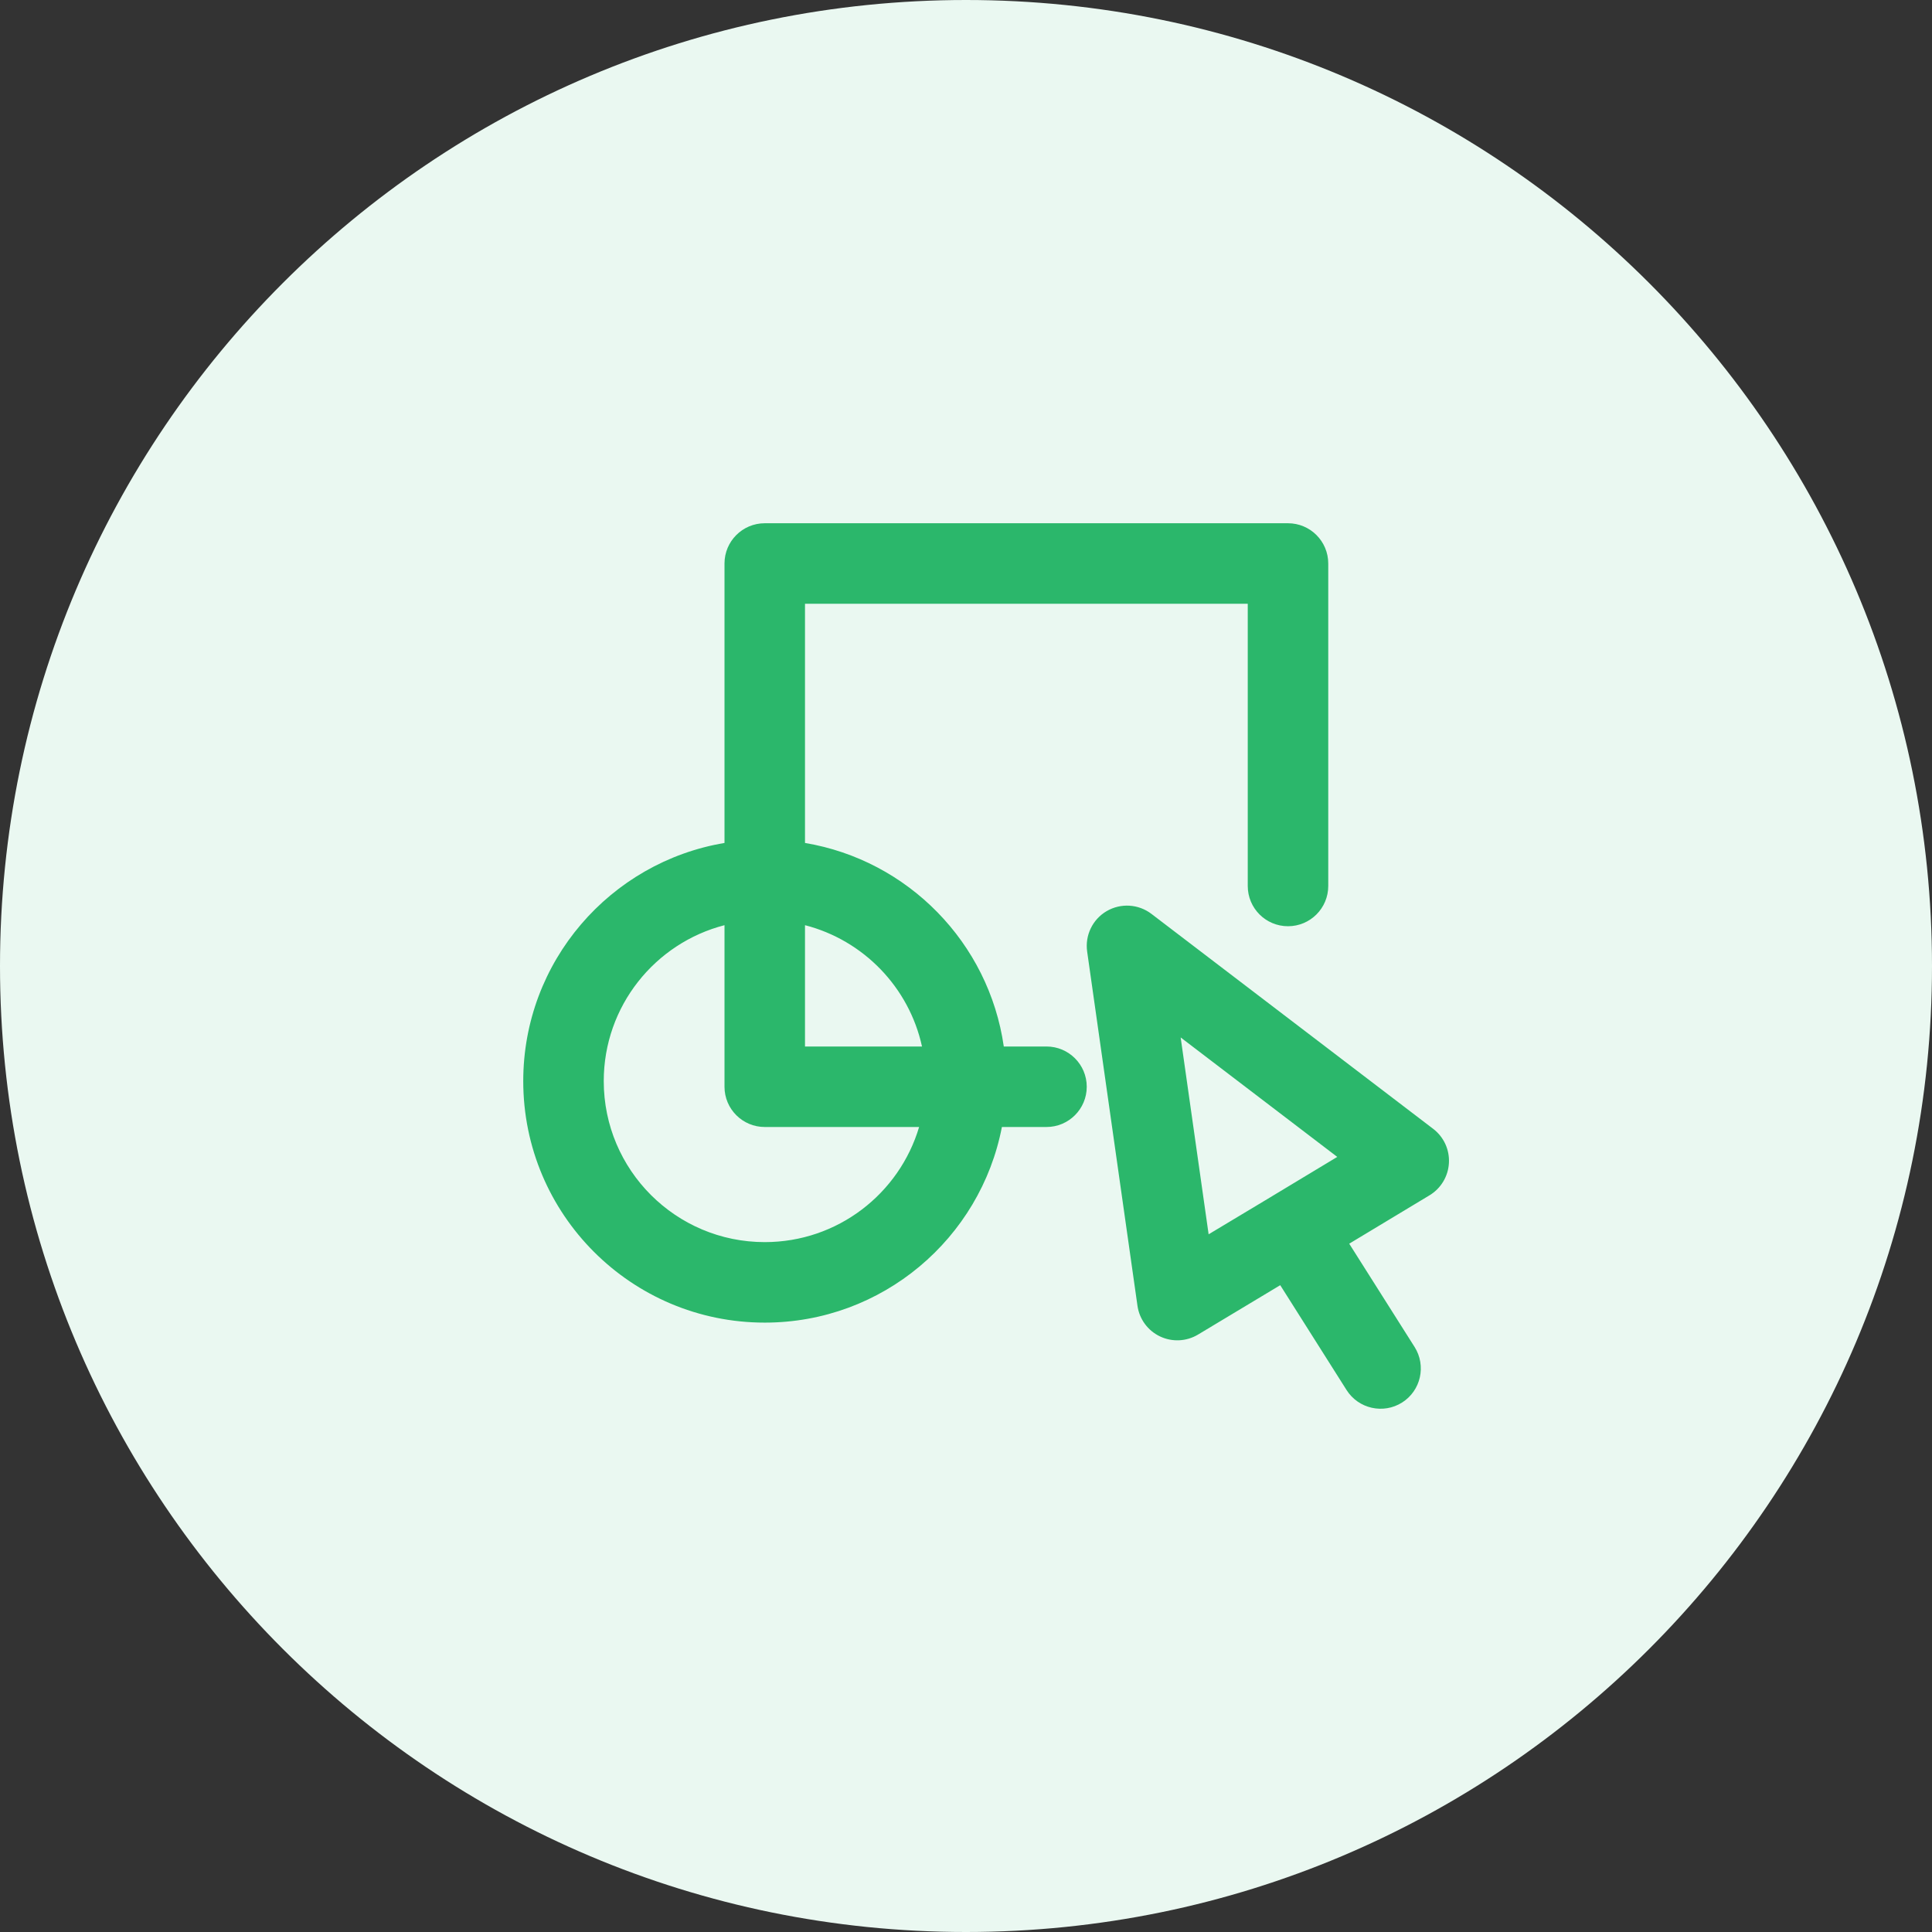 <svg width="48" height="48" viewBox="0 0 48 48" fill="none" xmlns="http://www.w3.org/2000/svg">
<rect x="0" y="0" width="48" height="48" fill="#333333" stroke="none"/>
<path d="M24 48C37.255 48 48 37.255 48 24C48 10.745 37.255 0 24 0C10.745 0 0 10.745 0 24C0 37.255 10.745 48 24 48Z" fill="#EAF8F1"/>
<path fill-rule="evenodd" clip-rule="evenodd" d="M19 13C18.448 13 18 13.448 18 14V20.943C15.162 21.419 13 23.887 13 26.86C13 30.174 15.686 32.86 19 32.86C21.924 32.86 24.359 30.768 24.892 28H26C26.552 28 27 27.552 27 27C27 26.448 26.552 26 26 26H24.939C24.569 23.421 22.559 21.372 20 20.943V15H31V22.012C31 22.565 31.448 23.012 32 23.012C32.552 23.012 33 22.565 33 22.012V14C33 13.448 32.552 13 32 13H19ZM18 22.986C16.275 23.43 15 24.996 15 26.86C15 29.069 16.791 30.86 19 30.86C20.813 30.86 22.344 29.654 22.835 28H19C18.448 28 18 27.552 18 27V22.986ZM22.907 26H20V22.986C21.452 23.36 22.585 24.528 22.907 26ZM27.494 22.637C27.845 22.432 28.284 22.459 28.607 22.705L35.606 28.045C35.87 28.246 36.017 28.564 35.998 28.895C35.98 29.225 35.8 29.526 35.516 29.697L33.521 30.899L35.145 33.465C35.44 33.932 35.301 34.55 34.835 34.845C34.368 35.14 33.75 35.001 33.455 34.535L31.807 31.93L29.765 33.157C29.477 33.33 29.123 33.347 28.82 33.203C28.517 33.059 28.307 32.773 28.26 32.441L27.01 23.641C26.953 23.239 27.144 22.842 27.494 22.637ZM31.615 29.713L33.224 28.743L29.333 25.775L30.028 30.666L31.614 29.714L31.615 29.713Z" fill="#2BB76B"/>
</svg>
